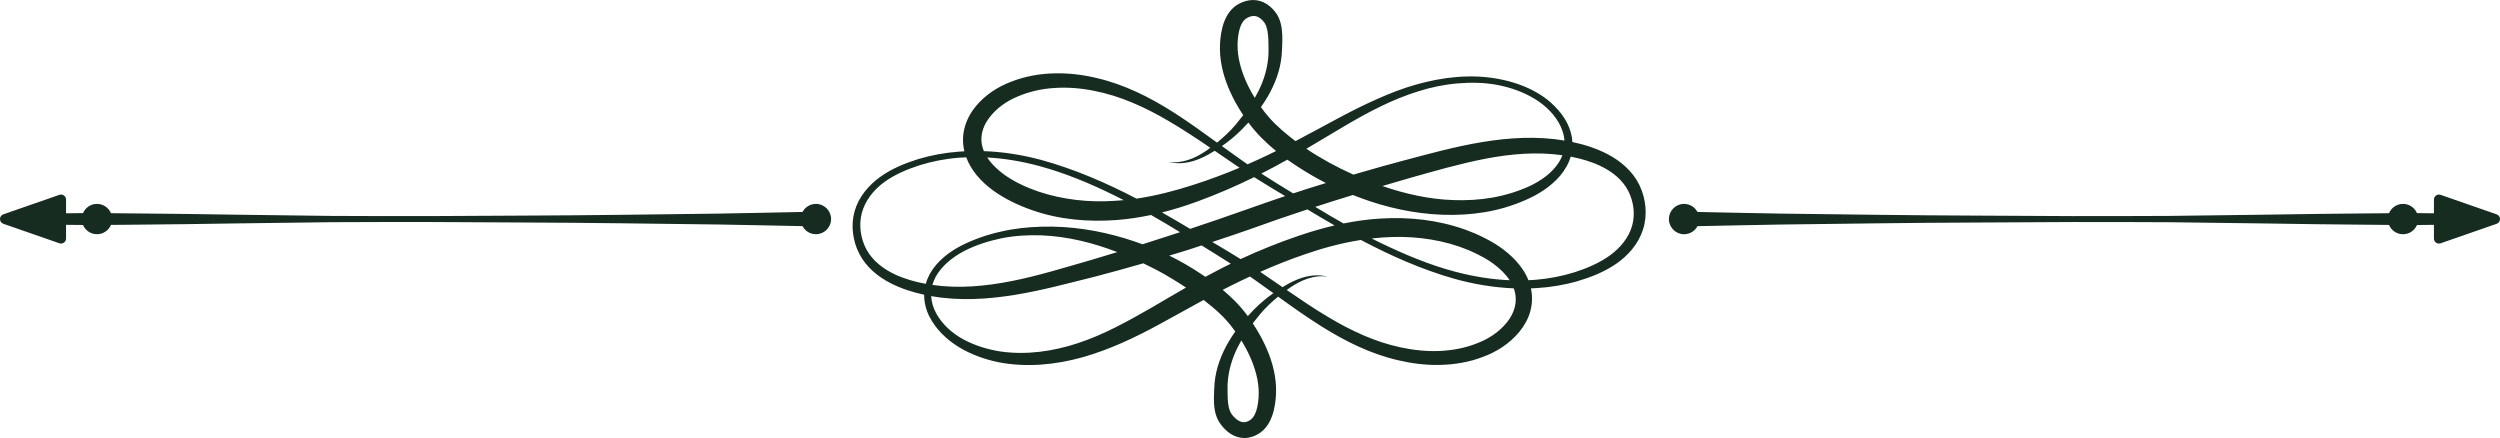 <?xml version="1.0" encoding="UTF-8"?>
<svg xmlns="http://www.w3.org/2000/svg" id="Layer_2" viewBox="0 0 1788.17 313.3">
  <defs>
    <style>.cls-1{fill:#172c20;stroke-width:0px;}</style>
  </defs>
  <g id="_ÎÓÈ_1">
    <path class="cls-1" d="m1785.76,153.3l-40.08-13.94c-2.33-.81-4.76.92-4.76,3.39v9.81c-4.04-.07-8.09-.11-12.13-.12-1.65-3.88-5.5-6.6-9.99-6.6s-8.37,2.75-10.01,6.66c-6.14.05-12.28.12-18.42.17-23.13.18-46.27.49-69.4.87l-69.4.89c-23.13.04-46.27.24-69.4.14-46.27-.33-92.53-.32-138.8-.92l-69.4-.87c-19.94-.4-39.88-.7-59.82-1.17-1.82-3.43-5.43-5.77-9.58-5.77-5.99,0-10.85,4.86-10.85,10.85s4.86,10.85,10.85,10.85c4.15,0,7.76-2.34,9.58-5.77,19.94-.47,39.88-.77,59.82-1.17l69.4-.87c46.27-.59,92.53-.59,138.8-.92,23.13-.11,46.27.1,69.4.14l69.4.89c23.13.38,46.27.69,69.4.87,6.14.05,12.28.12,18.42.17,1.64,3.91,5.5,6.66,10.01,6.66s8.33-2.72,9.99-6.6c4.04-.02,8.09-.05,12.13-.12v9.81c0,2.47,2.43,4.2,4.76,3.39l40.08-13.94c3.21-1.12,3.21-5.66,0-6.77Z"></path>
    <path class="cls-1" d="m583.6,145.84c-4.15,0-7.76,2.34-9.58,5.77-19.94.47-39.88.77-59.82,1.17l-69.4.87c-46.27.59-92.53.59-138.8.92-23.13.11-46.27-.1-69.4-.14l-69.4-.89c-23.13-.38-46.27-.69-69.4-.87-6.14-.05-12.28-.12-18.42-.17-1.64-3.91-5.5-6.66-10.01-6.66s-8.33,2.72-9.99,6.6c-4.04.02-8.09.05-12.13.12v-9.81c0-2.47-2.43-4.2-4.76-3.39l-40.08,13.94c-3.21,1.12-3.21,5.66,0,6.77l40.08,13.94c2.33.81,4.76-.92,4.76-3.39v-9.81c4.04.07,8.09.11,12.13.12,1.65,3.88,5.5,6.6,9.99,6.6s8.37-2.75,10.01-6.66c6.14-.05,12.28-.12,18.42-.17,23.13-.18,46.27-.49,69.4-.87l69.4-.89c23.13-.04,46.27-.24,69.4-.14,46.27.33,92.53.32,138.8.92l69.4.87c19.94.4,39.88.7,59.82,1.17,1.82,3.43,5.43,5.77,9.58,5.77,5.99,0,10.85-4.86,10.85-10.85s-4.86-10.85-10.85-10.85Z"></path>
    <path class="cls-1" d="m1172.66,132.42c-4.82-9.94-13.51-17.31-22.72-22.09-8.06-4.23-16.61-6.91-25.24-8.74-.24-4.65-1.62-9.16-3.59-13.23-2.31-4.7-5.54-8.79-9.13-12.4-3.58-3.64-7.65-6.72-12.01-9.31-8.68-5.15-18.33-8.35-28.12-10.18-19.69-3.73-39.95-1.35-58.95,4.01-9.56,2.7-18.78,6.28-27.78,10.32-9.04,3.96-17.83,8.4-26.5,12.99-10.72,5.73-21.33,11.56-32,17.15-1.45-1.1-2.9-2.22-4.31-3.35-3.64-2.92-7.15-5.94-10.39-9.14-3.65-3.59-6.98-7.6-10.02-11.85,1.71-2.41,3.34-4.89,4.84-7.48,5.12-8.76,8.95-18.66,9.97-29.23l.25-3.93.16-3.65c.1-2.49.16-5.07.03-7.74-.13-2.68-.44-5.46-1.23-8.36-.42-1.45-.93-2.93-1.7-4.39-.69-1.46-1.82-2.96-2.69-4.03-1.91-2.31-4.37-4.51-7.5-6.02-3.12-1.54-6.91-2.08-10.33-1.58-1.69.27-3.33.68-4.82,1.28-1.47.55-2.89,1.28-4.39,2.24-2.88,1.93-5.13,4.58-6.72,7.3-3.15,5.5-4.16,11.1-4.82,16.36-.59,5.34-.5,10.93.29,16.22,1.53,10.68,5.52,20.55,10.45,29.63,1.72,3.14,3.58,6.19,5.55,9.15-1.69,2.22-3.43,4.41-5.21,6.56-4,4.74-8.61,9.08-13.52,13.06-10.31-7.49-20.67-15-31.55-21.91-16.61-10.55-34.77-19.68-54.5-24.26-9.82-2.37-20-3.61-30.28-3.35-10.27.2-20.65,2.02-30.44,5.79-9.9,3.66-19.29,9.66-26.32,18.43-3.49,4.38-6.27,9.65-7.66,15.47-1.32,5.22-1.21,10.83.02,16.06-1.37.07-2.73.16-4.09.26-9.87.75-19.69,2.52-29.21,5.4-9.45,3.01-18.77,6.77-27.05,12.76-8.15,5.92-15.23,14.18-18.12,24.36-1.46,5.03-1.82,10.38-1.2,15.55.64,5.15,2.03,10.26,4.51,14.93,4.81,9.48,13.35,16.43,22.4,21.07,7.65,3.9,15.78,6.48,24.01,8.25,0,.07,0,.15,0,.22,0,5.31,1.33,10.59,3.67,15.25,4.72,9.38,12.46,16.63,21.16,22.02,8.72,5.26,18.43,8.76,28.38,10.8,20.01,3.89,40.66,1.86,60.03-3.54,19.42-5.5,37.59-14.1,54.85-23.51,10.72-5.8,21.25-11.76,31.8-17.49.47.37.95.74,1.42,1.12,3.69,2.89,7.27,5.83,10.54,8.99,3.33,3.18,6.2,6.41,8.97,10.12.58.77,1.15,1.55,1.71,2.34-1.71,2.4-3.34,4.88-4.84,7.48-5.12,8.76-8.94,18.65-9.95,29.2l-.25,3.92-.15,3.66c-.1,2.49-.14,5.11.04,7.83.18,2.72.62,5.59,1.66,8.51.93,2.91,3,5.92,4.82,7.91,1.92,2.19,4.31,4.27,7.34,5.8,3.03,1.52,6.84,2.24,10.37,1.67,3.56-.55,6.5-1.91,9.31-3.98,2.76-2.08,4.79-4.81,6.21-7.53,2.86-5.52,3.78-11.06,4.35-16.29.54-5.42.32-10.93-.54-16.21-1.68-10.62-5.76-20.44-10.75-29.47-1.59-2.85-3.3-5.62-5.1-8.33,1.7-2.23,3.45-4.43,5.24-6.58,3.83-4.54,8.21-8.7,12.88-12.54,10.15,7.31,20.39,14.61,31.13,21.33,16.68,10.47,34.88,19.6,54.61,24.14,9.82,2.31,19.98,3.64,30.23,3.36,10.23-.25,20.59-1.92,30.32-5.66,9.83-3.55,19.17-9.45,26.21-17.94,3.47-4.27,6.44-9.25,7.92-14.93,1.42-5.23,1.6-10.91.4-16.22,1.25-.05,2.49-.1,3.74-.18,9.94-.56,19.86-2.18,29.51-4.93,9.62-2.86,19.01-6.52,27.66-12.4,8.48-5.83,15.95-14.17,19.28-24.64,1.67-5.18,2.22-10.73,1.72-16.12-.48-5.38-1.9-10.63-4.29-15.58Zm-210.61-42.45c16.7-9.85,33.91-18.92,52.28-24.62,9.15-2.9,18.61-4.87,28.16-5.68,9.53-.82,19.18-.69,28.56,1.08,9.34,1.81,18.46,4.99,26.54,9.89,8,4.81,14.99,11.71,18.8,19.97,1.41,3.18,2.38,6.53,2.63,9.91-19.5-3.28-39.39-2.1-58.45,1.03-19.73,3.22-38.63,8.51-57.55,13.53-9.49,2.44-18.88,5.22-28.31,7.9-2.23.62-4.45,1.27-6.66,1.92-11.72-5.23-22.96-11.35-33.66-18.49,9.29-5.44,18.47-11,27.66-16.44Zm155.47,21.07c-.62,1.71-1.41,3.36-2.42,4.91-4.71,7.57-12.55,13.12-20.85,17.1-8.46,3.87-17.59,6.65-26.81,8.29-9.27,1.6-18.71,2.13-28.12,1.77-17.24-.59-34.2-4.42-50.54-10.04,5.92-1.76,11.84-3.5,17.78-5.23,18.71-5.3,37.41-10.72,56.12-14.35,18.23-3.48,36.76-5.02,54.83-2.45Zm-230.19,74.26c-6.7-4.19-13.48-8.22-20.26-12.22.22-.07.44-.14.66-.21,9.34-2.99,18.6-6.22,27.82-9.43,13.14-4.78,26.34-9.31,39.58-13.66,6.42,3.87,12.89,7.71,19.43,11.45-8.74,2.04-17.34,4.58-25.73,7.44-14.14,4.8-27.99,10.37-41.49,16.64Zm-25.15,12.71c-1.15-.78-2.3-1.55-3.47-2.31-7.1-4.75-14.61-9.05-22.37-12.87,1.13-.34,2.25-.67,3.38-1.02,6.64-1.89,13.19-4.09,19.74-6.26,7.01,4.31,13.99,8.63,20.87,13.07-2.11,1.03-4.22,2.07-6.32,3.13-4,2.03-7.93,4.13-11.84,6.25Zm-11.18-34.45c-6.56-3.94-13.18-7.82-19.86-11.6,8.9-2.23,17.62-4.99,26.1-8.14,13.6-4.99,26.86-10.75,39.8-17.1,7.34,4.63,14.77,9.1,22.19,13.53-9.52,3.21-18.99,6.53-28.38,9.85-13.17,4.67-26.37,9.2-39.61,13.6-.08-.05-.16-.1-.24-.15Zm73.97-25.23c-7.66-4.65-15.29-9.33-22.78-14.19,3.04-1.54,6.06-3.1,9.07-4.7,3.21-1.71,6.38-3.47,9.54-5.24,1.63,1.16,3.28,2.3,4.96,3.41,7.25,4.8,14.79,9.33,22.62,13.31-.6.19-1.19.37-1.79.56-7.23,2.17-14.44,4.48-21.62,6.86Zm-29.48-71.71c-4.53-7.95-7.91-16.47-9.49-25.09-.78-4.34-.98-8.58-.66-12.95.36-4.39,1.19-8.62,2.85-11.67.83-1.51,1.8-2.68,2.94-3.53l.92-.58c.39-.17.78-.43,1.16-.56.77-.35,1.5-.54,2.21-.69,1.41-.22,2.64-.12,3.95.4,1.3.54,2.68,1.53,3.94,2.92.69.8,1.08,1.22,1.48,1.96.41.68.75,1.5,1.06,2.37.59,1.79.95,3.86,1.16,6.05.21,2.19.28,4.49.3,6.88l.02,3.66-.05,3.39c-.48,8.93-3.06,17.92-7.29,26.25-.77,1.54-1.6,3.06-2.47,4.57-.69-1.12-1.37-2.25-2.03-3.39Zm-7.35,26.09c1.63-1.65,3.23-3.34,4.8-5.07,2.72,3.69,5.85,7.37,9.06,10.64,3.45,3.5,7.02,6.72,10.72,9.75-1.93.96-3.86,1.9-5.8,2.83-4.83,2.31-9.7,4.54-14.61,6.68-1.77-1.23-3.54-2.46-5.29-3.72-4.37-3.06-8.7-6.19-13.03-9.34,5.02-3.48,9.77-7.37,14.16-11.78Zm-180.67-8.33c4.96-6.68,12.33-12.05,20.57-15.4,8.31-3.58,17.35-5.55,26.58-6.07,9.22-.59,18.62.17,27.84,2.04,18.55,3.57,36.13,11.52,52.77,21.23,10.38,6.03,20.44,12.7,30.46,19.53-1.01.75-2.02,1.49-3.05,2.21-7.82,5.31-17.15,9.37-26.99,7.84,4.73,1.27,9.82,1.28,14.7.24,4.9-1.02,9.54-3.06,13.9-5.43,1.55-.87,3.07-1.79,4.57-2.72,5.04,3.45,10.09,6.92,15.16,10.36.88.6,1.77,1.18,2.66,1.77-10.96,4.6-22.08,8.75-33.36,12.34-13.31,4.29-26.78,7.76-40.36,9.75-21.87-11.37-44.56-21.2-68.5-27.77-13.26-3.53-26.94-5.72-40.69-6.2-.27-.65-.52-1.31-.73-1.97-2.39-7.25-.59-15.11,4.47-21.73Zm96.3,58.78c-2,.19-4.01.34-6.01.46-18.71,1.31-37.54-.76-54.97-6.59-8.63-2.92-17.21-6.94-24.33-11.99-4.89-3.54-9.31-7.74-12.32-12.4,12.52.69,24.98,2.81,37.1,6.09,18.65,5.03,36.62,12.54,54.01,21.12,2.18,1.08,4.36,2.18,6.52,3.3Zm-163.64,53.12c-8.35-3.93-15.88-9.7-20.26-17.62-4.3-7.86-5.75-17.58-3.45-26.26,2.3-8.77,8.32-16.42,15.82-21.96,7.51-5.56,16.53-9.31,25.59-12.26,9.14-2.82,18.62-4.68,28.21-5.37,1.69-.13,3.38-.21,5.07-.28,1.74,4.69,4.36,8.88,7.3,12.58,3.54,4.33,7.63,7.97,11.94,11.14,8.79,6.28,18.08,10.63,27.86,14.07,19.54,6.87,40.35,8.55,60.51,7.06,8.3-.65,16.5-1.9,24.58-3.6,6.99,3.98,13.9,8.1,20.76,12.3-8.93,2.94-17.87,5.82-26.84,8.64-4.25-1.55-8.55-2.98-12.88-4.32-19.16-5.76-39.21-8.82-59.13-8.26-9.95.25-19.9,1.3-29.59,3.59-9.73,2.14-19.12,5.48-28.09,9.97-8.83,4.63-17.26,11-22.45,20.17-1.21,2.25-2.2,4.65-2.89,7.15-7.65-1.4-15.14-3.51-22.06-6.73Zm159.01-15.95c-6.39,1.95-12.79,3.89-19.2,5.78-18.7,5.34-37.31,11.18-56.09,14.88-18.76,3.73-37.93,5.55-56.69,2.84-.08-.01-.16-.03-.24-.04.55-1.96,1.32-3.87,2.28-5.69,4.39-8,12.08-14.1,20.38-18.53,8.44-4.33,17.7-7.26,27.03-9.2,9.39-1.84,19.02-2.38,28.56-2.02,18.59.77,36.75,5.31,53.98,11.97Zm23.6,40.26c-16.76,9.58-33.59,18.87-51.55,24.8-17.87,5.93-37.02,8.7-55.59,6.01-9.23-1.43-18.29-4.22-26.53-8.65-8.1-4.38-15.29-10.89-19.59-18.9-2.03-3.76-3.21-7.88-3.46-12.06,19.82,3.56,40.11,2.32,59.62-.84,19.67-3.17,38.56-8.38,57.56-13.08,11.57-3.01,23.08-6.21,34.56-9.53,3,1.43,5.97,2.9,8.88,4.42,7.46,3.86,14.59,8.3,21.68,12.93-.1.06-.2.11-.3.17-8.58,4.81-16.9,9.92-25.29,14.74Zm66.79,25.67c4.61,7.92,8.1,16.4,9.82,25.03.84,4.32,1.16,8.63.88,12.94-.3,4.45-1.04,8.74-2.61,11.96-.77,1.61-1.71,2.91-2.84,3.81-1.05.87-2.66,1.69-3.92,1.88-1.29.24-2.49.11-3.88-.45-1.37-.61-2.84-1.64-4.19-3.06-1.5-1.57-2.32-2.61-3.01-4.32-.69-1.65-1.14-3.62-1.38-5.75-.25-2.14-.34-4.41-.36-6.79l-.02-3.66.05-3.39c.48-8.94,3.07-17.95,7.31-26.28.78-1.57,1.63-3.11,2.52-4.65.56.9,1.11,1.81,1.64,2.73Zm7.8-25.27c-1.64,1.67-3.26,3.37-4.83,5.11-2.9-3.99-6.32-7.95-9.84-11.42-2.62-2.6-5.33-5.04-8.1-7.36,1.94-1,3.88-1.99,5.83-2.96,4.52-2.26,9.07-4.45,13.66-6.58,1.04.72,2.08,1.43,3.11,2.17,4.56,3.2,9.1,6.47,13.64,9.74-4.76,3.36-9.28,7.09-13.46,11.3Zm180.67,9.39c-5.3,6.68-12.87,11.87-21.29,15.08-16.95,6.82-36.34,7.02-54.67,3.04-18.5-3.84-35.91-12.06-52.42-21.95-9.95-5.94-19.61-12.47-29.26-19.11.79-.58,1.59-1.16,2.39-1.72,7.82-5.31,17.17-9.35,27.01-7.81-4.73-1.26-9.82-1.27-14.7-.22-4.9,1.03-9.53,3.07-13.89,5.45-1.29.73-2.56,1.48-3.82,2.25-5.3-3.65-10.6-7.31-15.96-10.92,10.48-4.64,21.11-8.88,31.93-12.58,13.16-4.57,26.54-8.14,40.07-10.25,21.25,11.23,43.27,21.03,66.59,27.69,13.88,3.9,28.26,6.34,42.75,6.92.22.61.43,1.23.6,1.85,2.23,7.53,0,15.66-5.34,22.3Zm-96.89-59.8c2.49-.28,4.99-.52,7.48-.69,18.69-1.39,37.62.5,55.11,6.48,2.18.76,4.32,1.62,6.47,2.45,2.08.97,4.23,1.82,6.27,2.88,4.14,2.09,8.08,4.22,11.64,6.88,4.62,3.37,8.79,7.38,11.72,11.86-12.96-.55-25.89-2.66-38.49-5.97-18.68-4.88-36.65-12.45-54.11-20.87-2.04-.99-4.06-2-6.09-3.02Zm186.21-8.89c-2.38,8.33-8.34,15.58-15.71,20.94-7.36,5.33-16.28,9.17-25.25,12.07-9.05,2.83-18.46,4.63-27.98,5.42-1.7.14-3.41.23-5.12.31-1.55-3.86-3.69-7.38-6.14-10.51-3.38-4.4-7.38-8.05-11.59-11.29-4.2-3.27-8.81-5.92-13.36-8.26-2.28-1.21-4.66-2.21-6.98-3.31-2.38-.96-4.76-1.95-7.18-2.83-19.4-6.9-40.08-9.16-60.28-7.92-9.02.51-17.95,1.75-26.75,3.53-6.81-3.83-13.55-7.8-20.23-11.88,8.94-2.9,17.91-5.72,26.9-8.48,4.01,1.58,8.06,3.06,12.16,4.45,19.04,6.33,39.2,9.99,59.4,9.78,10.09-.1,20.21-1.15,30.08-3.38,9.88-2.29,19.41-5.7,28.48-10.42,4.51-2.44,8.82-5.29,12.72-8.73,3.91-3.4,7.43-7.41,10-12.09,1.25-2.21,2.25-4.58,2.96-7.05,7.7,1.47,15.21,3.68,22.03,7.04,8.12,3.96,15.14,9.77,19.11,17.42,3.93,7.62,5.17,17,2.74,25.2Z"></path>
  </g>
</svg>

